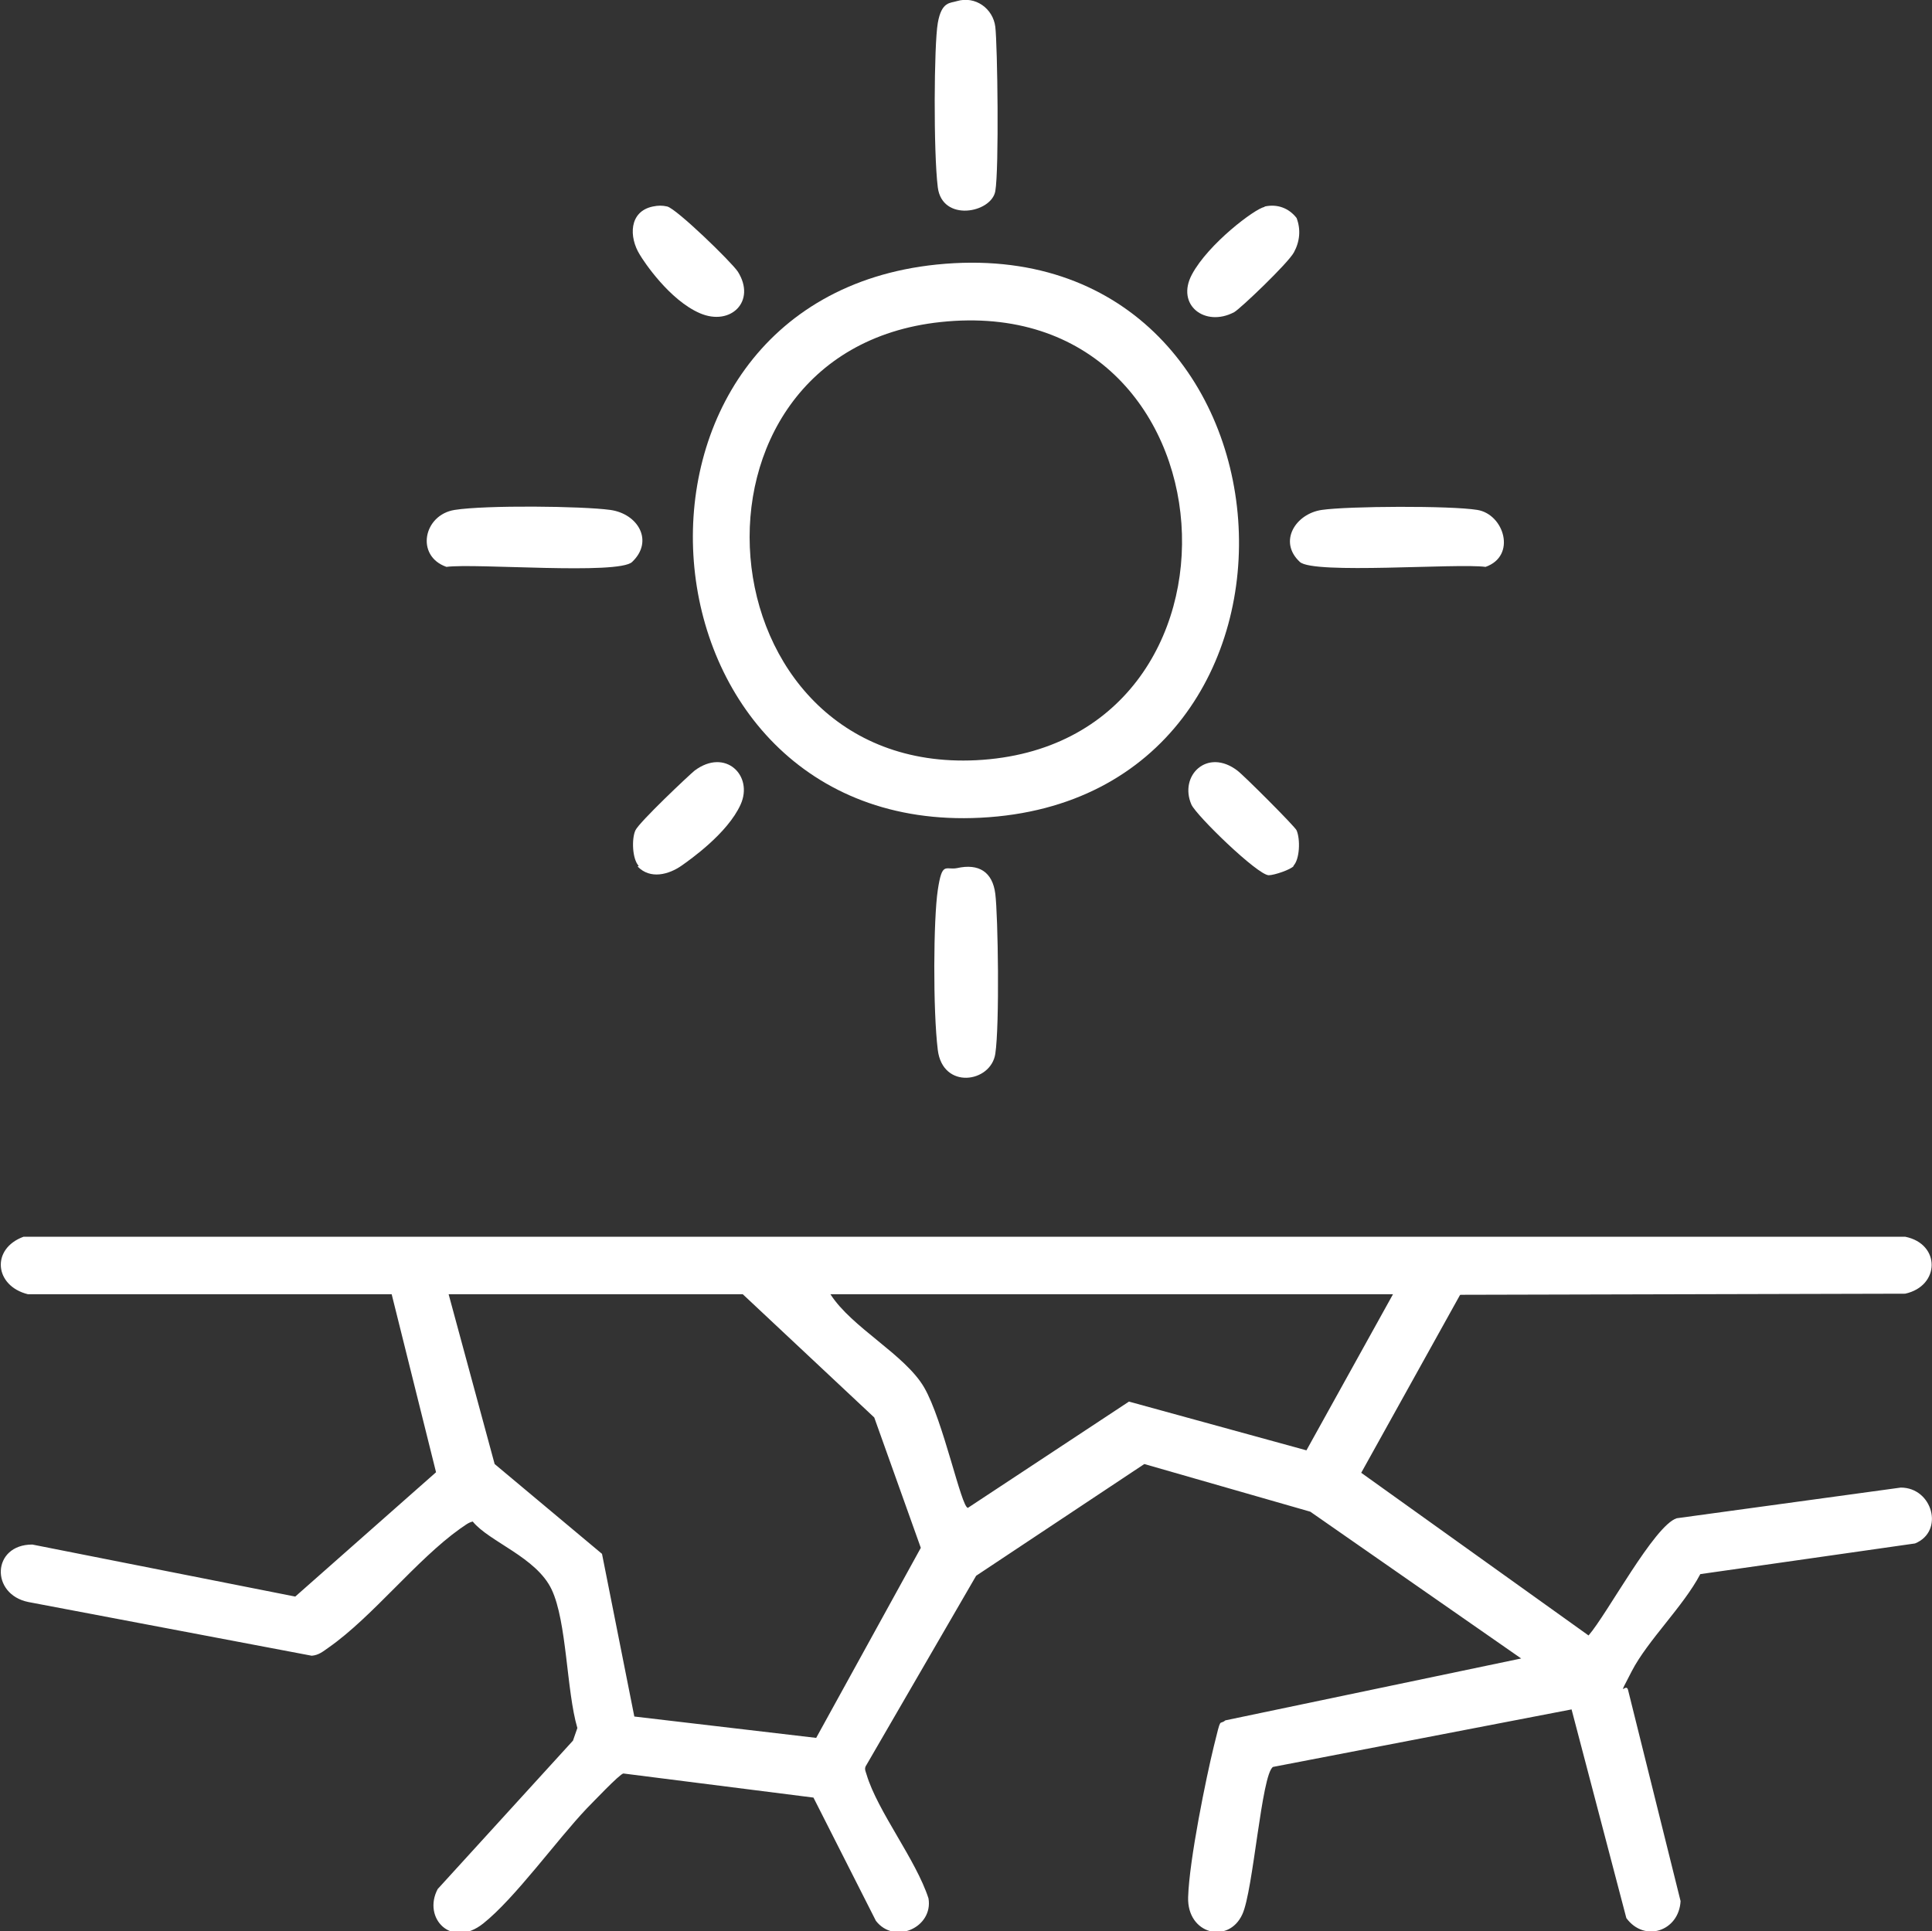 <?xml version="1.0" encoding="UTF-8"?>
<svg id="Calque_1" data-name="Calque 1" xmlns="http://www.w3.org/2000/svg" viewBox="0 0 352.7 352.6">
  <rect x="0" y="0" width="352.7" height="352.6" fill="#333333" stroke="none"/>
  <defs>
    <style>
      .cls-1 {
        fill: #fff;
      }
    </style>
  </defs>
  <path class="cls-1" d="M266.5,236.5l-18,32.4,41.5,29.7c3.4-3.9,12-20.1,16.1-21.4l40.9-5.6c5.8,0,8,8,2.6,10.2l-39.2,5.6c-3.1,5.9-9.6,12.1-12.5,17.7s-1.1,2-.7,3.4l9.6,38.6c-.3,5.5-6.6,7.6-9.9,3.1l-10-38.1-54.5,10.5c-2.1,1.3-3.6,22.6-5.6,26.9-2.5,5.5-10.1,3.7-9.9-3.1s3.3-21.9,4.7-27.6.9-3.7,2.1-4.7l54-11.3-38.5-26.8-30.3-8.7-30.7,20.4-20,34.5c-.5.7-.2,1.1,0,1.8,2,6.7,9,15.5,11.3,22.6.9,5.3-6.2,8.5-9.6,4.1l-11.4-22.5-34.7-4.4c-.7.1-5.7,5.4-6.7,6.4-5.5,5.8-13.1,16.4-18.9,21s-11.1-1-8.3-6.3l24.7-27.1.8-2.3c-2-6.8-1.9-19.4-4.7-25.3s-11.4-8.7-14.4-12.4c-.9.2-1.5.8-2.3,1.3-8,5.7-16,16.1-24,21.7-1,.7-1.8,1.4-3.1,1.5l-51.7-9.8c-7-1.4-6.7-10.5.7-10.5l48,9.5,25.7-22.7-8.1-32.5H5.1c-6.1-1.5-6.8-8.3-.8-10.5h343.5c6.5,1.3,6.4,9,0,10.4l-81.2.2ZM135.5,236.3h-53.6l8.4,31,19.6,16.4,5.9,29.7,33.2,3.9,19.1-34.7-8.5-23.8-24-22.5ZM254.4,236.3h-102.8c3.9,6.1,13.6,11,17.1,17s6.8,22,8,22l29.4-19.4,32.4,8.9,15.8-28.5Z"/>
  <path class="cls-1" d="M171,48.3c68.6-7,75.5,97.6,8,101-64.7,3.3-72.2-94.4-8-101ZM171.7,58.8c-50.5,5.4-44.2,82.5,6.5,80,53.6-2.7,48.5-85.9-6.5-80Z"/>
  <path class="cls-1" d="M174.7.2c3.4-1,6.6,1.4,7,4.7s.7,26,0,30-9.7,5.7-10.5-.7-.7-26,0-30,2.3-3.6,3.5-4Z"/>
  <path class="cls-1" d="M115.4,102.6c-2.5,2.4-28.7.2-33.9.9-5.7-2-4.2-9.5,1.5-10.4s23.3-.7,28.4,0,8,5.7,4,9.5Z"/>
  <path class="cls-1" d="M237.3,102.6c-4-3.7-.8-8.8,4-9.5s23.5-.8,28.4,0,7.2,8.4,1.5,10.4c-5.2-.7-31.4,1.4-33.9-.9Z"/>
  <path class="cls-1" d="M174.7,158.5c4-.9,6.5.7,7,4.7s.8,23.9,0,29.2-9.6,6.6-10.5-.7-.8-23.9,0-29.2,1.4-3.6,3.5-4Z"/>
  <path class="cls-1" d="M236.2,158.1c-.6.7-3.6,1.7-4.6,1.7-2.1-.1-13.2-10.9-14.1-12.9-2.3-5.3,2.9-10.4,8.4-6.2,1.2.9,10.5,10.2,10.8,10.9.7,1.6.6,5.3-.6,6.5Z"/>
  <path class="cls-1" d="M116.6,158.1c-1.2-1.3-1.3-5-.6-6.5s9.7-10,10.8-10.9c5.6-4.2,10.8.9,8.4,6.2s-9.3,10.1-10.7,11.1c-2.4,1.7-5.8,2.6-8.1.2Z"/>
  <path class="cls-1" d="M119.2,37.7c1-.2,1.7-.2,2.6,0,1.7.4,11.7,10.1,12.9,11.9,3.4,5.4-1.3,10-6.9,7.6s-10.3-9.5-11-10.7c-2-3.2-2-7.9,2.4-8.8Z"/>
  <path class="cls-1" d="M230.9,37.7c2.3-.5,4.4.3,5.8,2.1.8,2.1.6,4.3-.5,6.3s-9.8,10.3-10.9,10.9c-5.3,2.8-10.7-1.3-7.7-6.9s11.5-12,13.2-12.3Z"/>
</svg>